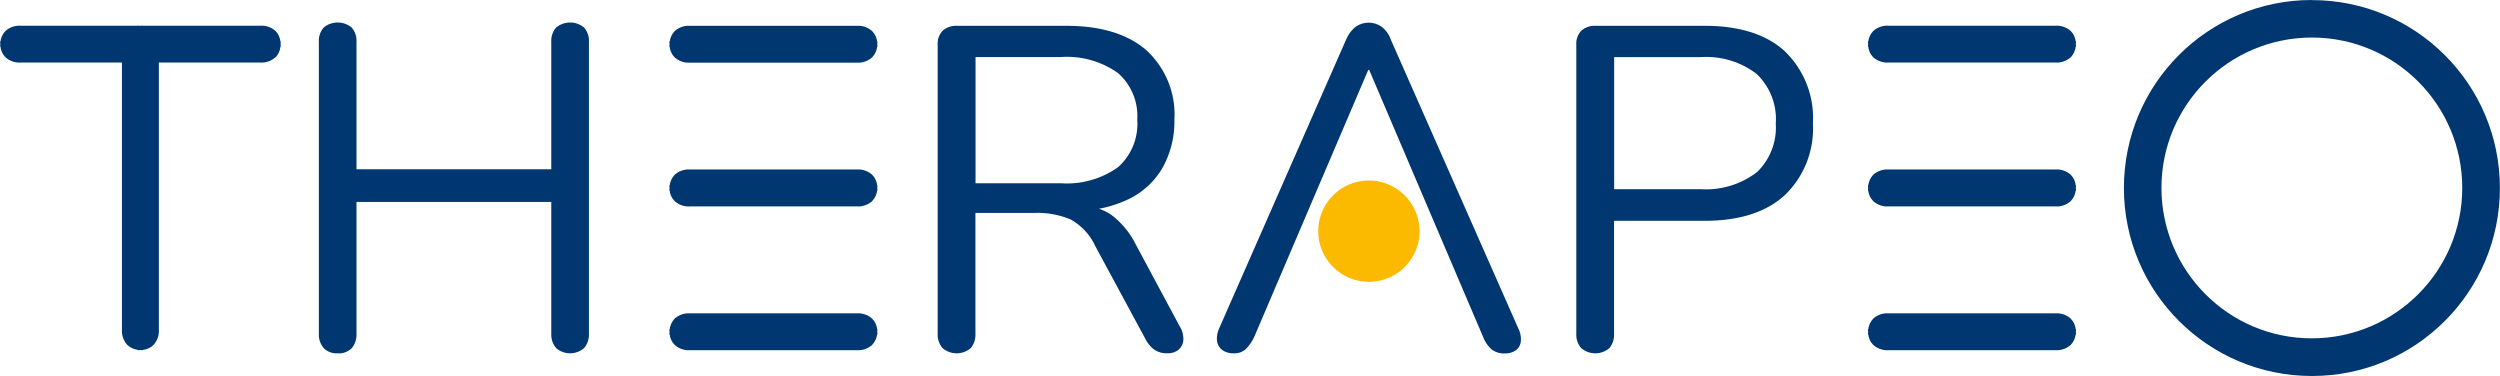<svg xmlns="http://www.w3.org/2000/svg" id="Ebene_1" viewBox="127.27 82.02 245.02 36.87"><defs><style>.st1{fill:#003770}</style></defs><path id="Pfad_53" d="M160.37 116.65c-.51.03-1.02-.15-1.38-.52-.33-.4-.5-.9-.47-1.42V86.16c-.04-.52.13-1.04.47-1.44.8-.66 1.95-.66 2.75 0 .34.4.51.92.47 1.44v12.45h19.09V86.16c-.04-.52.13-1.04.47-1.44.8-.66 1.95-.66 2.75 0 .34.4.51.92.47 1.44v28.55c.03.52-.14 1.02-.47 1.42-.79.69-1.97.69-2.75 0-.33-.4-.5-.9-.47-1.42v-12.9h-19.09v12.9c.03.51-.13 1.02-.45 1.42-.37.37-.88.56-1.4.52" class="st1"/><path id="Pfad_54" d="m242.91 114.04-4.33-8.07a8.24 8.24 0 0 0-2.39-2.89 5 5 0 0 0-1.21-.6c.87-.16 1.71-.42 2.52-.77a7.76 7.76 0 0 0 3.63-3.11 9.26 9.26 0 0 0 1.24-4.85c.16-2.57-.86-5.07-2.75-6.81-1.84-1.59-4.45-2.39-7.85-2.39h-10.7c-.51-.03-1.01.14-1.4.47-.36.38-.54.9-.5 1.42v28.27c-.03.52.14 1.02.47 1.42.8.69 1.98.69 2.78 0 .32-.4.48-.91.45-1.42v-11.82h5.78c1.22-.05 2.44.17 3.57.65a5.7 5.7 0 0 1 2.39 2.59l4.92 9.11c.2.41.5.76.86 1.04.37.25.81.38 1.26.36.43.03.85-.11 1.17-.38.27-.26.43-.62.43-.99 0-.44-.11-.87-.34-1.24m-20.03-14.06V87.61h8.35c1.99-.14 3.97.41 5.6 1.56a5.59 5.59 0 0 1 1.9 4.58c.13 1.77-.57 3.49-1.9 4.67a8.66 8.66 0 0 1-5.6 1.56h-8.35Z" class="st1"/><path id="Pfad_55" d="M272.61 114.99c.16.47.44.9.81 1.24.37.3.83.45 1.31.43.4.02.8-.09 1.13-.32.28-.22.45-.55.47-.9.03-.46-.07-.91-.29-1.31L263.58 85.9c-.17-.51-.5-.96-.93-1.28-.75-.51-1.73-.51-2.48 0-.44.33-.77.78-.97 1.28l-12.41 28.23c-.2.4-.28.84-.25 1.28.04.36.22.68.5.9.33.24.74.36 1.15.34.43.02.85-.13 1.17-.41.36-.36.66-.79.86-1.26l11.15-26.11h.09l11.14 26.11Z" class="st1"/><path id="Pfad_56" d="M302.21 87.05c-1.84-1.67-4.45-2.5-7.85-2.5h-10.7c-.51-.03-1.01.14-1.4.47-.36.38-.54.9-.5 1.42v28.27c-.03.52.14 1.02.47 1.42.8.69 1.98.69 2.78 0 .32-.4.48-.91.45-1.42v-11.05h8.89c3.4 0 6.02-.84 7.85-2.52 1.9-1.83 2.9-4.4 2.75-7.03.16-2.64-.85-5.22-2.75-7.06m-2.76 11.86a8.2 8.2 0 0 1-5.53 1.65h-8.44V87.62h8.44c1.98-.14 3.95.44 5.53 1.65 1.31 1.26 2 3.03 1.87 4.85.12 1.8-.57 3.56-1.87 4.8" class="st1"/><path id="Pfad_57" d="M142.32 85.07c-.29-.27-.65-.44-1.04-.49l-.02-.03c-.08 0-.15.01-.23.02s-.15-.02-.23-.02l-.02.03c-.39.04-.76.21-1.04.49-.37.41-.56.96-.52 1.51v27.73c-.04.55.15 1.1.52 1.51.29.27.65.44 1.04.49l.02.03c.08 0 .15-.01.23-.01s.15.01.23.01l.02-.03c.39-.04.76-.21 1.04-.49.37-.41.56-.96.52-1.51V86.58c.04-.55-.15-1.1-.52-1.51" class="st1"/><path id="Pfad_58" d="M212.75 87.64c.27-.29.44-.65.49-1.04l.03-.02c0-.08-.01-.15-.02-.23s.02-.14.02-.22l-.03-.02c-.04-.39-.21-.76-.49-1.04-.41-.37-.96-.56-1.51-.52H194.9c-.55-.04-1.1.15-1.51.52-.27.29-.44.65-.49 1.04l-.03.02c0 .08.01.15.02.22s-.02.15-.02.23l.03.02c.04.39.21.76.49 1.04.41.37.96.56 1.51.52h16.34c.55.04 1.1-.15 1.51-.52" class="st1"/><path id="Pfad_59" d="M154.28 87.64c.27-.29.44-.65.48-1.05l.03-.02c0-.08-.01-.15-.02-.23s.02-.14.02-.22l-.03-.02c-.04-.39-.21-.75-.48-1.04-.41-.37-.96-.56-1.51-.52h-23.46c-.55-.04-1.1.15-1.51.52-.27.29-.44.65-.49 1.04l-.03.02c0 .08.01.15.02.22s-.02.15-.02.23h.03c.04.41.21.77.49 1.06.41.37.96.56 1.51.52h23.45c.55.04 1.1-.15 1.51-.52" class="st1"/><path id="Pfad_60" d="M212.75 101.73c.27-.29.44-.65.49-1.04l.03-.02c0-.08-.01-.15-.02-.23s.02-.15.02-.23l-.03-.02c-.04-.39-.21-.76-.49-1.04-.41-.37-.96-.56-1.51-.52H194.9c-.55-.04-1.1.15-1.51.52-.27.29-.44.65-.49 1.04l-.03.02c0 .08.01.15.02.23s-.02.15-.02.23l.03.02c.04.39.21.76.49 1.04.41.37.96.56 1.51.52h16.34c.55.04 1.1-.15 1.51-.52" class="st1"/><path id="Pfad_61" d="M212.75 115.82c.27-.29.44-.65.49-1.04l.03-.02c0-.08-.01-.15-.02-.23s.02-.15.02-.22l-.03-.02c-.04-.39-.21-.76-.49-1.04-.41-.37-.96-.56-1.51-.52H194.9c-.55-.04-1.1.15-1.51.52-.27.29-.44.65-.49 1.04l-.03.02c0 .08.01.15.02.22s-.02.15-.02.23l.03.02c.04.39.21.76.49 1.04.41.37.96.56 1.51.52h16.34c.55.04 1.1-.15 1.51-.52" class="st1"/><path id="Pfad_62" d="M330.22 87.64c.27-.29.44-.65.49-1.05l.03-.02c0-.08-.01-.15-.02-.23s.02-.14.02-.22l-.03-.02c-.04-.39-.21-.76-.49-1.04-.41-.37-.96-.56-1.51-.52h-16.34c-.55-.04-1.1.15-1.51.52-.27.29-.44.65-.49 1.04l-.03.02c0 .08.01.15.02.22s-.02.15-.02.23l.03.02c.04.39.21.76.49 1.04.41.37.96.56 1.51.52h16.34c.55.04 1.1-.15 1.51-.52" class="st1"/><path id="Pfad_63" d="M330.22 101.73c.27-.29.44-.65.49-1.04l.03-.02c0-.08-.01-.15-.02-.23s.02-.15.02-.23l-.03-.02c-.04-.39-.21-.76-.49-1.04-.41-.37-.96-.56-1.51-.52h-16.34c-.55-.04-1.1.15-1.51.52-.27.29-.44.65-.49 1.04l-.03.02c0 .08.01.15.02.23s-.02.15-.02.23l.03.02c.04.39.21.76.49 1.04.41.37.96.56 1.51.52h16.34c.55.04 1.1-.15 1.51-.52" class="st1"/><path id="Pfad_64" d="M330.22 115.82c.27-.29.44-.65.49-1.04l.03-.02c0-.08-.01-.15-.02-.23s.02-.15.02-.22l-.03-.02c-.04-.39-.21-.76-.49-1.04-.41-.37-.96-.56-1.51-.52h-16.34c-.55-.04-1.1.15-1.51.52-.27.29-.44.65-.49 1.04l-.03.02c0 .08.01.15.02.22s-.02.15-.02.23l.03.02c.04.39.21.76.49 1.04.41.37.96.56 1.51.52h16.34c.55.04 1.1-.15 1.51-.52" class="st1"/><path id="Pfad_65" d="M353.84 82.02c-10.18 0-18.42 8.26-18.41 18.44s8.26 18.42 18.44 18.41c10.17 0 18.41-8.25 18.41-18.42 0-10.18-8.26-18.43-18.44-18.42m0 33.15c-8.14 0-14.73-6.61-14.73-14.75s6.61-14.73 14.75-14.73 14.73 6.6 14.73 14.74-6.61 14.74-14.75 14.74" class="st1"/><path id="Pfad_66" d="M266.4 104.67c0 2.74-2.22 4.97-4.96 4.97s-4.97-2.22-4.97-4.96 2.22-4.97 4.96-4.97a4.96 4.96 0 0 1 4.96 4.96" style="fill:#fbba00"/></svg>